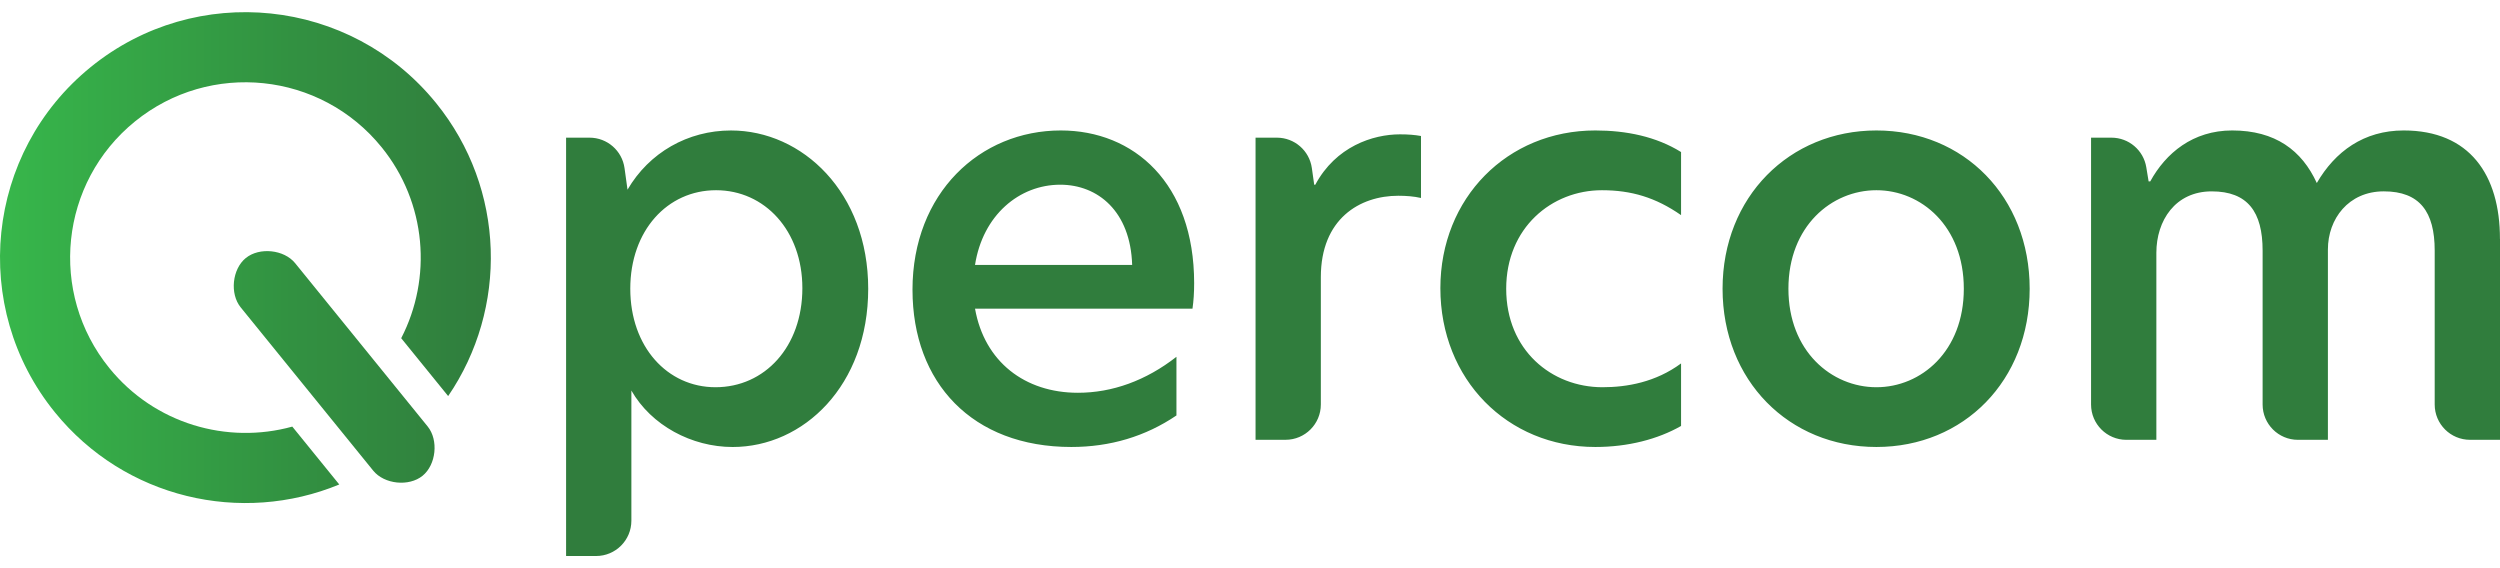 <?xml version="1.0" encoding="UTF-8"?>
<svg xmlns="http://www.w3.org/2000/svg" version="1.1" xmlns:xlink="http://www.w3.org/1999/xlink" viewBox="0 0 187.087 42.52">
  <defs>
    <style>
      .cls-1 {
        fill: #307d3d;
      }

      .cls-2 {
        fill: url(#linear-gradient);
      }
    </style>
    <linearGradient id="linear-gradient" x1="0" y1="19.278" x2="36.733" y2="19.278" gradientUnits="userSpaceOnUse">
      <stop offset="0" stop-color="#37b74b"/>
      <stop offset=".595" stop-color="#329141"/>
      <stop offset="1" stop-color="#307d3d"/>
    </linearGradient>
  </defs>
  <!-- Generator: Adobe Illustrator 28.7.1, SVG Export Plug-In . SVG Version: 1.2.0 Build 142)  -->
  <g>
    <g id="Layer_1">
      <path class="cls-1" d="M42.364,10.302h1.756c1.319,0,2.436.973,2.617,2.28l.223,1.613c1.615-2.775,4.514-4.431,7.743-4.431,5.342,0,10.269,4.638,10.269,11.844,0,7.247-4.845,11.843-10.145,11.843-3.064,0-6.087-1.615-7.578-4.224v9.74c0,1.459-1.183,2.642-2.642,2.642h-2.244V10.302ZM53.544,28.978c3.685,0,6.501-3.023,6.501-7.413,0-4.307-2.816-7.33-6.46-7.33s-6.418,3.023-6.418,7.372c0,4.348,2.774,7.371,6.377,7.371ZM68.286,21.69c0-7.247,5.052-11.927,11.098-11.927,5.466,0,9.98,3.934,9.98,11.43,0,.704-.042,1.325-.124,1.905h-16.274c.704,3.976,3.727,6.295,7.702,6.295,2.567,0,5.093-.911,7.371-2.692v4.389c-2.319,1.574-4.969,2.36-7.868,2.36-7.412,0-11.884-4.804-11.884-11.761ZM84.725,19.827c-.124-4.017-2.567-6.005-5.383-6.005-3.064,0-5.797,2.278-6.377,6.005h11.76ZM93.959,10.302h1.597c1.316,0,2.432.969,2.616,2.273l.176,1.247h.083c1.532-2.858,4.306-3.769,6.336-3.769.621,0,1.118.041,1.573.124v4.638c-.538-.124-1.118-.166-1.698-.166-2.899,0-5.797,1.739-5.797,6.088v9.533c0,1.459-1.183,2.642-2.642,2.642h-2.244V10.302ZM119.922,28.978c1.822,0,3.975-.373,5.88-1.781v4.68c-1.739.994-3.975,1.573-6.418,1.573-6.584,0-11.594-5.052-11.594-11.885,0-6.75,5.01-11.802,11.594-11.802,2.319,0,4.555.456,6.418,1.615v4.721c-1.905-1.325-3.727-1.864-5.922-1.864-3.768,0-7.164,2.816-7.164,7.372,0,4.596,3.395,7.371,7.205,7.371ZM128.908,21.607c0-6.875,5.01-11.844,11.512-11.844,6.542,0,11.47,4.969,11.47,11.844,0,6.874-4.928,11.843-11.47,11.843-6.543,0-11.512-4.969-11.512-11.843ZM140.42,28.978c3.354,0,6.542-2.692,6.542-7.371,0-4.68-3.188-7.372-6.542-7.372-3.354,0-6.584,2.692-6.584,7.372,0,4.679,3.23,7.371,6.584,7.371ZM187.087,17.88v15.033h-2.245c-1.459,0-2.642-1.183-2.642-2.642v-11.52c0-2.899-1.118-4.431-3.809-4.431-2.65,0-4.183,2.07-4.183,4.348v14.246h-2.244c-1.459,0-2.642-1.183-2.642-2.642v-11.52c0-2.899-1.118-4.431-3.81-4.431-2.733,0-4.141,2.195-4.141,4.596v13.997h-2.245c-1.459,0-2.642-1.183-2.642-2.642V10.302h1.526c1.294,0,2.397.937,2.607,2.213l.174,1.058h.124c1.159-2.112,3.188-3.81,6.128-3.81,3.23,0,5.217,1.491,6.335,3.934,1.367-2.36,3.52-3.934,6.501-3.934,4.928,0,7.205,3.313,7.205,8.117Z"/>
      <path class="cls-2" d="M25.389,36.256c-7.316,3.027-16.041,1.057-21.281-5.401C-2.285,22.978-1.085,11.409,6.794,5.015,14.665-1.375,26.236-.172,32.628,7.704c5.241,6.458,5.373,15.402.91,21.936l-3.514-4.33c2.317-4.487,1.918-10.123-1.471-14.299-4.568-5.628-12.83-6.487-18.453-1.922-5.626,4.566-6.486,12.829-1.918,18.457,3.388,4.176,8.821,5.726,13.692,4.379l3.514,4.33M18.394,19.309c-1.019.827-1.21,2.672-.383,3.691l9.919,12.222c.827,1.019,2.671,1.211,3.691.384,1.019-.827,1.21-2.672.384-3.691l-9.919-12.222c-.827-1.019-2.672-1.211-3.691-.384"/>
    </g>
  </g>
</svg>